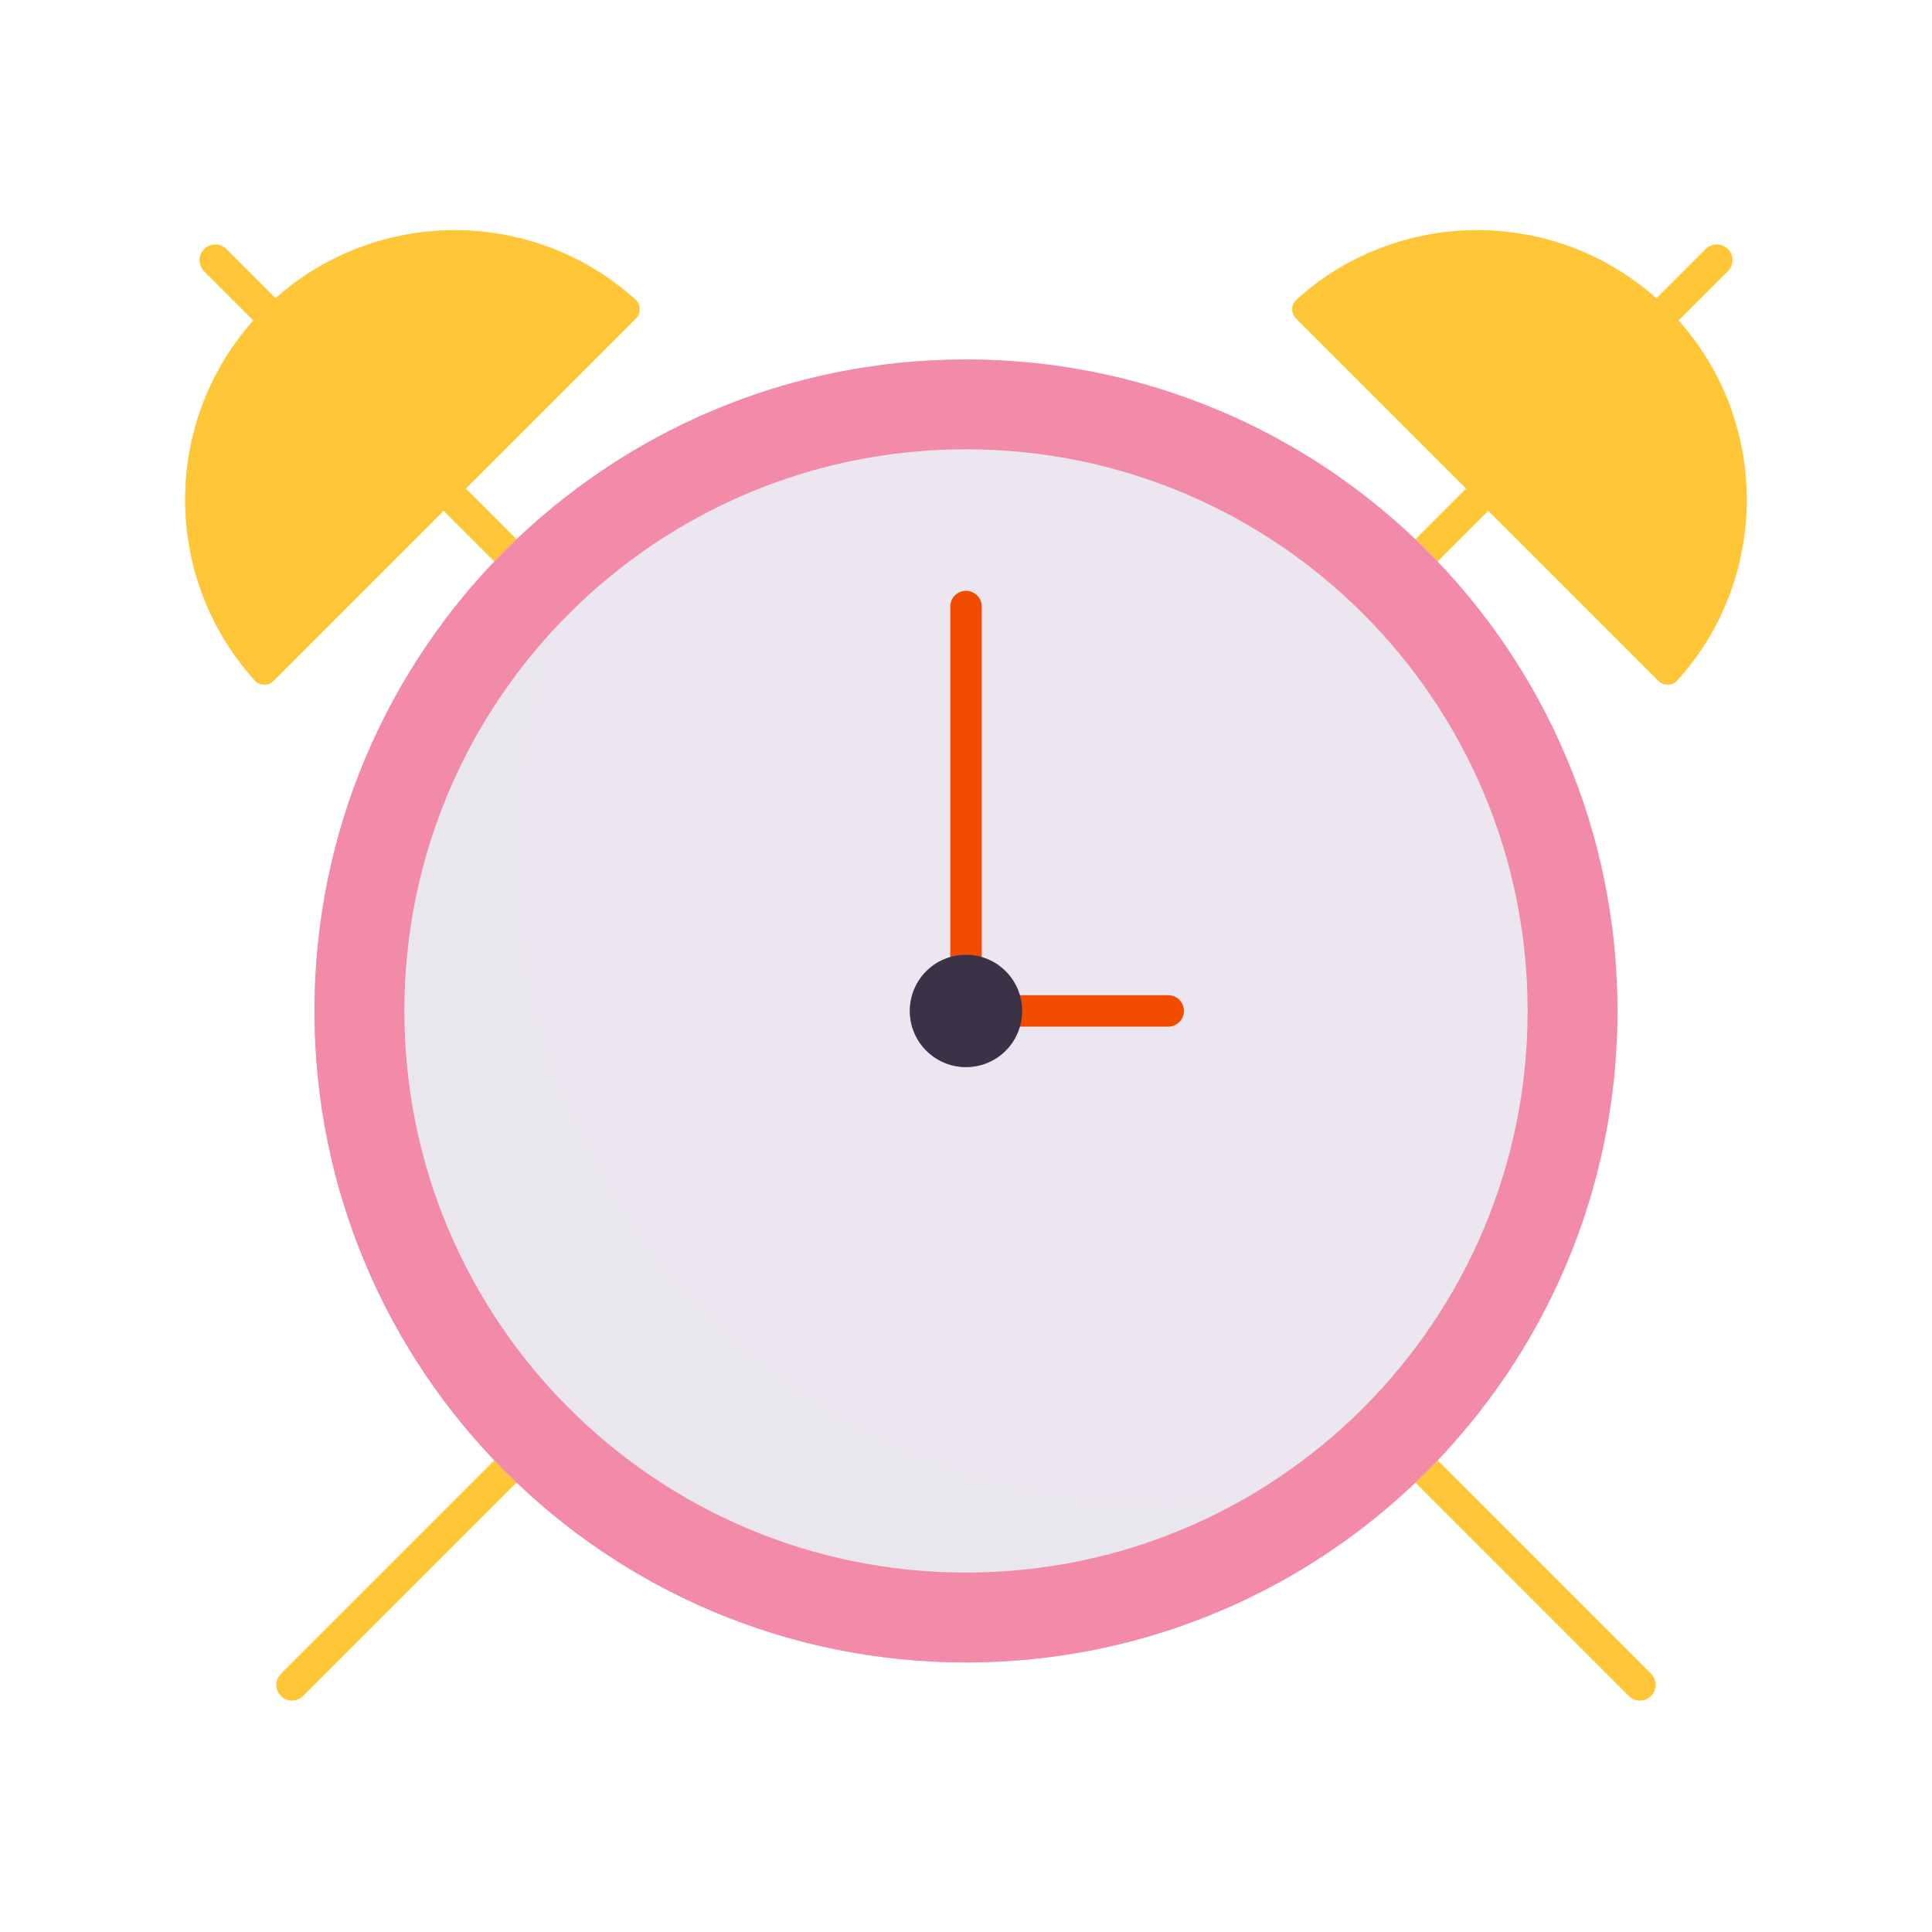 <svg xmlns="http://www.w3.org/2000/svg" width="430" height="430" fill="none" viewBox="0 0 430 430"><path stroke="#ffc738" stroke-linecap="round" stroke-linejoin="round" stroke-miterlimit="10" stroke-width="7" d="M317.53 327.531 364.999 375m-252.53-47.469L65.001 375m241-241 76.097-76.098M133 143 47.902 57.902"/><path fill="#ebe6ef" d="M215 370c80.081 0 145-64.919 145-145S295.081 80 215 80 70 144.919 70 225s64.919 145 145 145"/><path fill="#ebe6ef" d="M324.735 319.783C305.25 329.521 283.265 335 260 335c-80.081 0-145-64.919-145-145 0-36.235 13.291-69.366 35.265-94.783C102.678 118.999 70 168.183 70 225c0 80.081 64.919 145 145 145 43.846 0 83.147-19.461 109.735-50.217" opacity=".5" style="mix-blend-mode:multiply"/><path fill="#f28ba8" fill-rule="evenodd" d="M215 350c69.036 0 125-55.964 125-125s-55.964-125-125-125S90 155.964 90 225s55.964 125 125 125m145-125c0 80.081-64.919 145-145 145S70 305.081 70 225 134.919 80 215 80s145 64.919 145 145" clip-rule="evenodd"/><path fill="#f28ba8" d="M322.413 322.404c-25.74 23.36-59.914 37.594-97.413 37.594-80.081 0-145-64.918-145-145 0-37.494 14.231-71.664 37.587-97.404C88.356 144.121 70 182.417 70 224.999c0 80.082 64.919 145 145 145 42.587 0 80.886-18.359 107.413-47.595" opacity=".5" style="mix-blend-mode:multiply"/><path stroke="#f24c00" stroke-linecap="round" stroke-linejoin="round" stroke-miterlimit="10" stroke-width="7" d="M215 135v90h45"/><path fill="#ffc738" d="M60.908 151.518c-1.172 1.172-3.078 1.176-4.19-.052-21.341-23.551-20.652-59.96 2.068-82.68s59.129-23.41 82.68-2.068c1.228 1.112 1.224 3.018.052 4.19zm308.183.002c1.172 1.172 3.078 1.176 4.19-.052 21.341-23.551 20.652-59.96-2.069-82.68-22.72-22.72-59.128-23.41-82.679-2.068-1.228 1.112-1.224 3.018-.052 4.19z"/><path fill="#ffc738" d="M47.081 137.131a59.8 59.8 0 0 0 9.637 14.337c1.113 1.227 3.018 1.223 4.19.051l80.61-80.61c1.172-1.172 1.177-3.078-.051-4.19a59.8 59.8 0 0 0-14.337-9.637l-55.049 55.049c-8.168-17.06-7.809-37.182 1.077-53.973a60 60 0 0 0-14.371 10.629C40.3 87.273 36.399 114.82 47.08 137.13m335.838.007-80.05-80.05a59.8 59.8 0 0 0-14.336 9.638c-1.228 1.112-1.223 3.018-.051 4.19l80.61 80.61c1.171 1.171 3.077 1.176 4.19-.051a59.8 59.8 0 0 0 9.637-14.337" opacity=".5" style="mix-blend-mode:multiply"/><circle cx="215" cy="225" r="12.5" fill="#3a3347"/><path fill="#3a3347" d="M225.98 230.979a12.45 12.45 0 0 1-5.98 1.52c-6.904 0-12.5-5.596-12.5-12.5 0-2.166.551-4.203 1.52-5.979a12.5 12.5 0 0 0-6.52 10.979c0 6.904 5.596 12.5 12.5 12.5 4.737 0 8.859-2.635 10.98-6.52" opacity=".5" style="mix-blend-mode:multiply"/></svg>